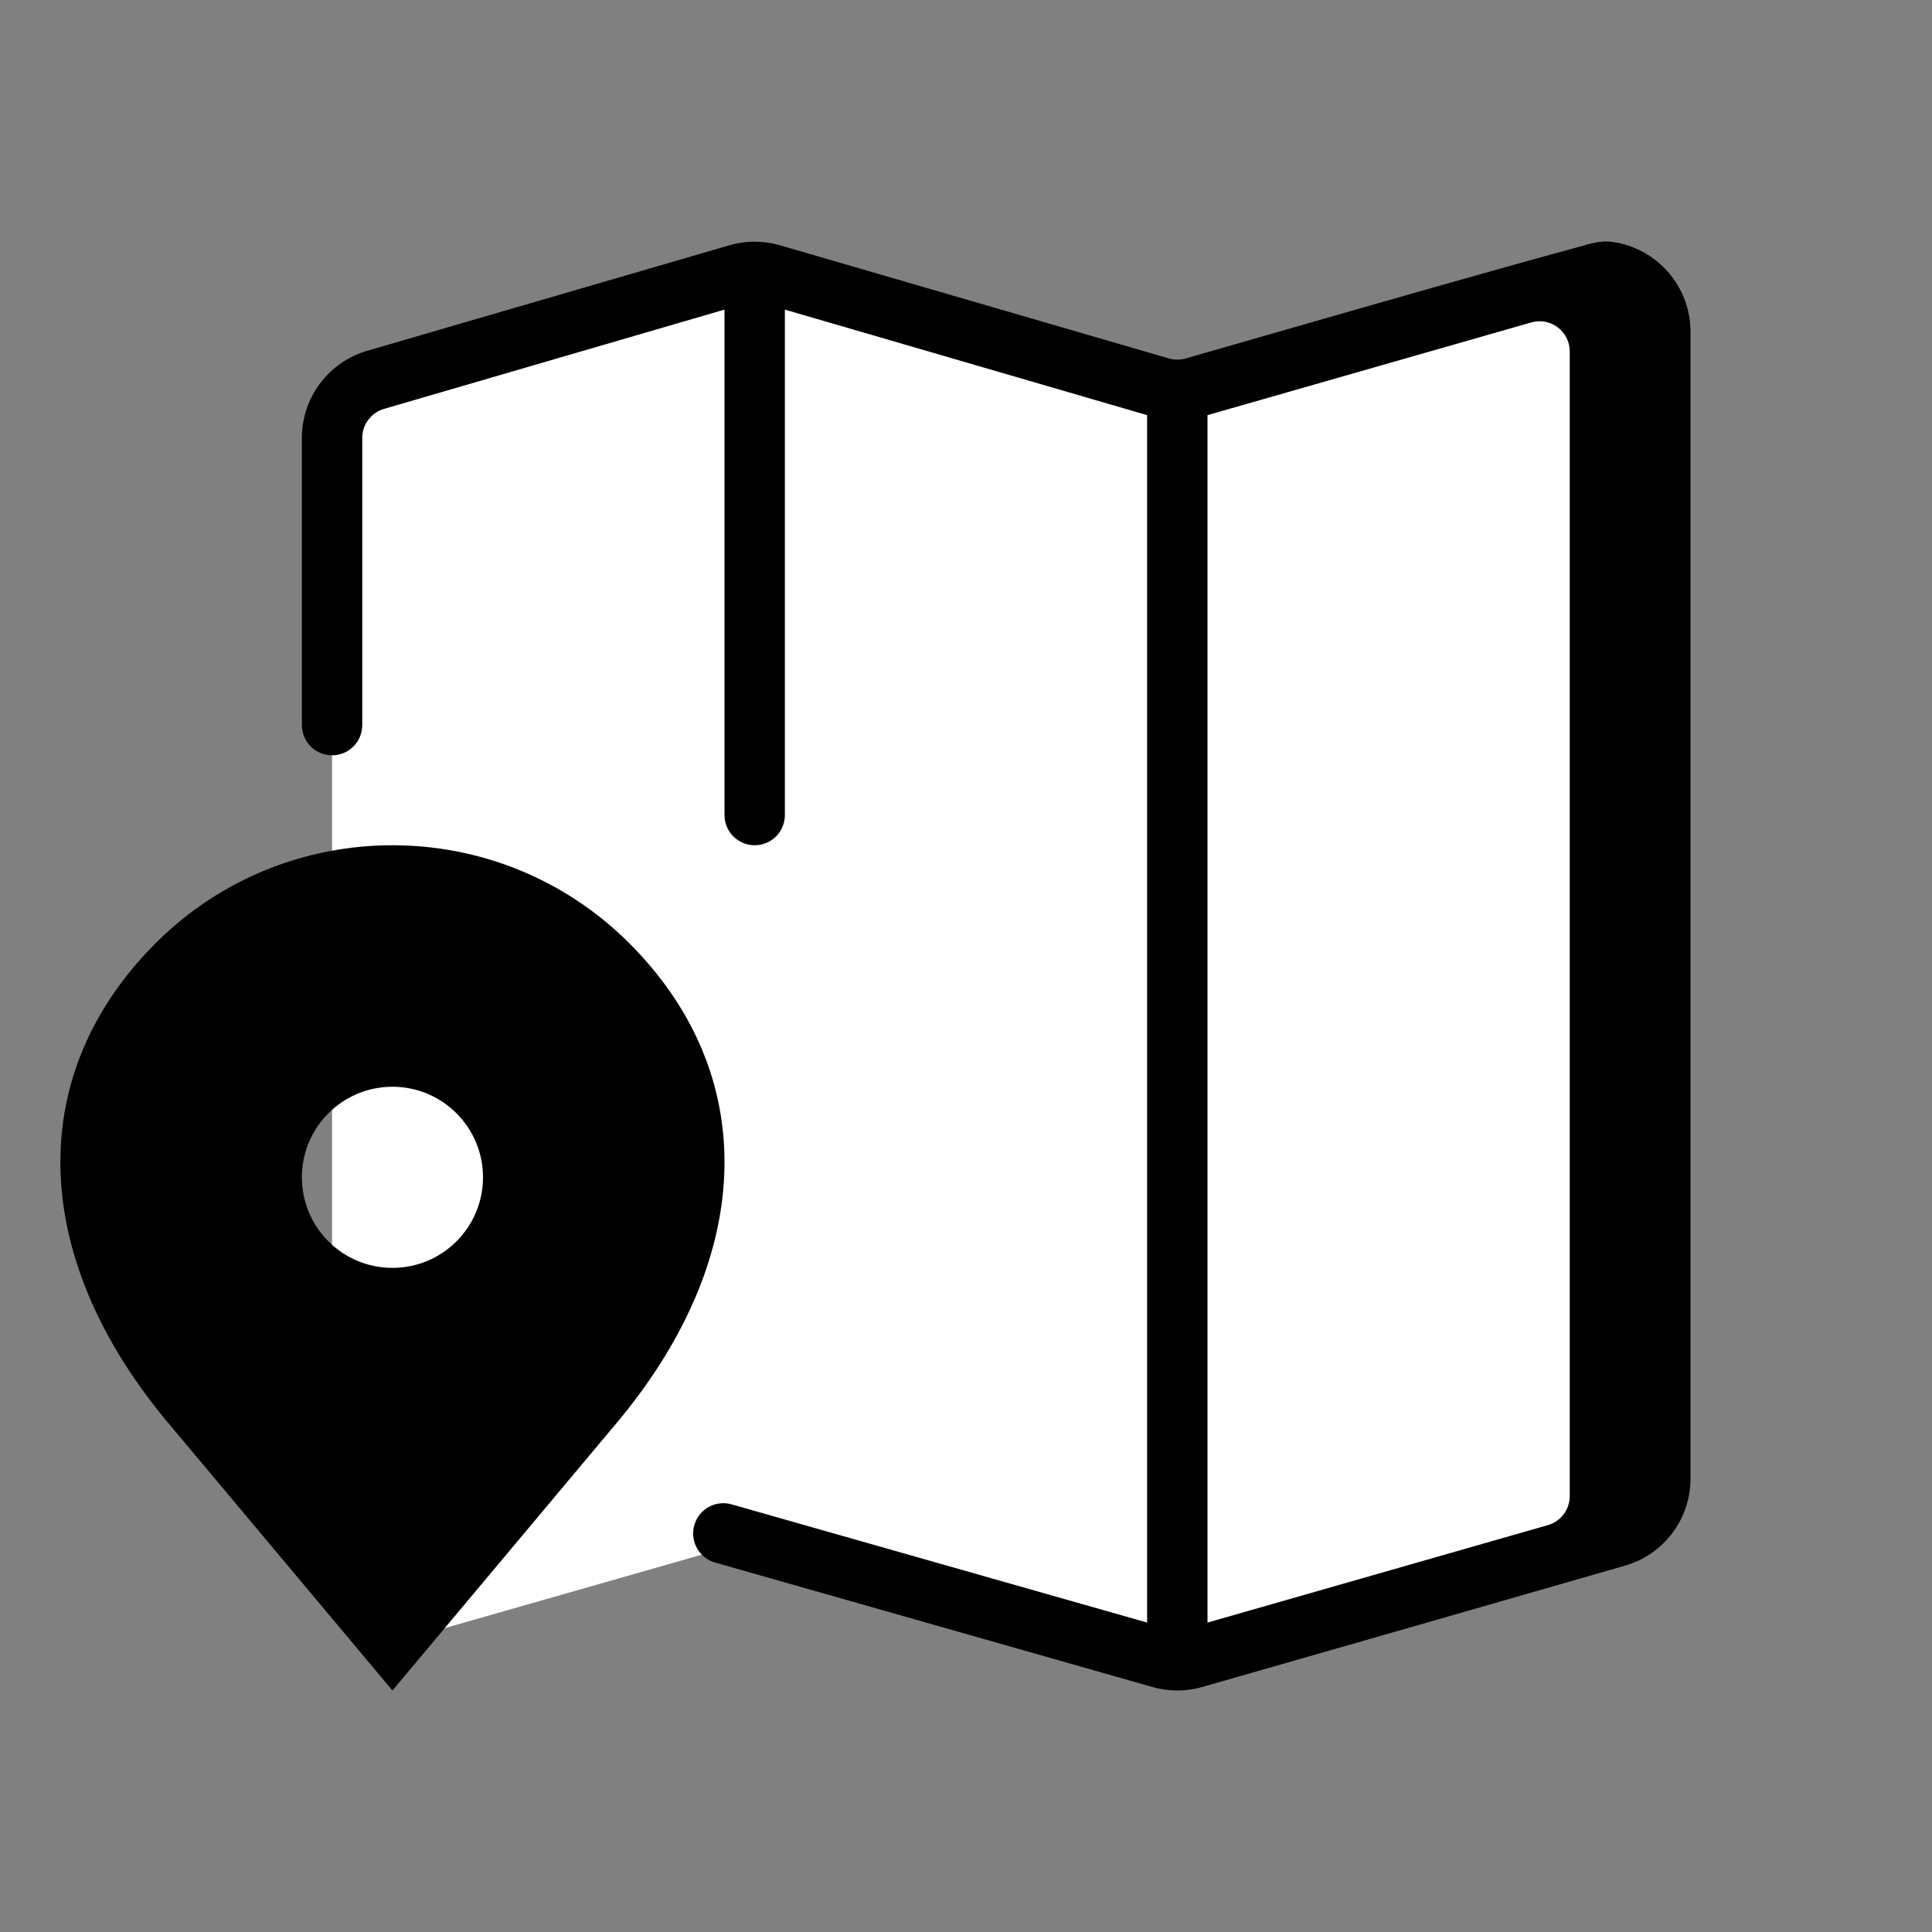 <svg width="64" height="64" viewBox="0 0 64 64" fill="none" xmlns="http://www.w3.org/2000/svg">
<rect x="0" y="0" width="64" height="64" fill="#808080" stroke="none"/>
<path d="M11 14.509C11 13.616 11.592 12.831 12.451 12.586L25 9L39 13L50.451 9.728C51.728 9.363 53 10.323 53 11.652V49.491C53 50.384 52.408 51.169 51.549 51.414L39 55L25 51L13.549 54.272C12.272 54.637 11 53.677 11 52.349V14.509Z" fill="white"/>
<path fill-rule="evenodd" clip-rule="evenodd" d="M38 13.752L26 10.256V27C26 27.552 25.552 28 25 28C24.448 28 24 27.552 24 27V10.256L12.725 13.544C12.296 13.667 12 14.06 12 14.507V24.019C12 24.573 11.552 25.021 11 25.021C10.448 25.021 10 24.573 10 24.019V14.507C10 13.165 10.888 11.986 12.176 11.617L24.176 8.121C24.715 7.967 25.285 7.967 25.824 8.121L38.725 11.875C38.905 11.926 39.095 11.926 39.275 11.875C40.281 11.587 41.287 11.298 42.293 11.008L42.294 11.008C45.729 10.02 49.165 9.033 52.613 8.092C52.87 8.021 53.136 7.977 53.4 8.012C54.868 8.208 56 9.468 56 10.992L56 48.982C56 50.319 55.116 51.494 53.831 51.864C49.164 53.209 44.494 54.547 39.824 55.884C39.285 56.039 38.715 56.039 38.176 55.884L23.687 51.761C23.156 51.609 22.848 51.054 23 50.522C23.152 49.99 23.705 49.682 24.236 49.834L38 53.75V13.752ZM40 53.75L51.275 50.522C51.703 50.4 51.998 50.008 52 49.563V11.64C51.998 10.977 51.363 10.499 50.725 10.681L40 13.752V53.75Z" fill="black"/>
<path fill-rule="evenodd" clip-rule="evenodd" d="M20.822 31.222C16.502 26.926 9.498 26.926 5.178 31.222C0.859 35.518 0.933 41.5 5.458 47L13 56L20.542 47C25.067 41.5 25.142 35.518 20.822 31.222ZM13 42C14.657 42 16 40.657 16 39C16 37.343 14.657 36 13 36C11.343 36 10 37.343 10 39C10 40.657 11.343 42 13 42Z" fill="black"/>
</svg>
